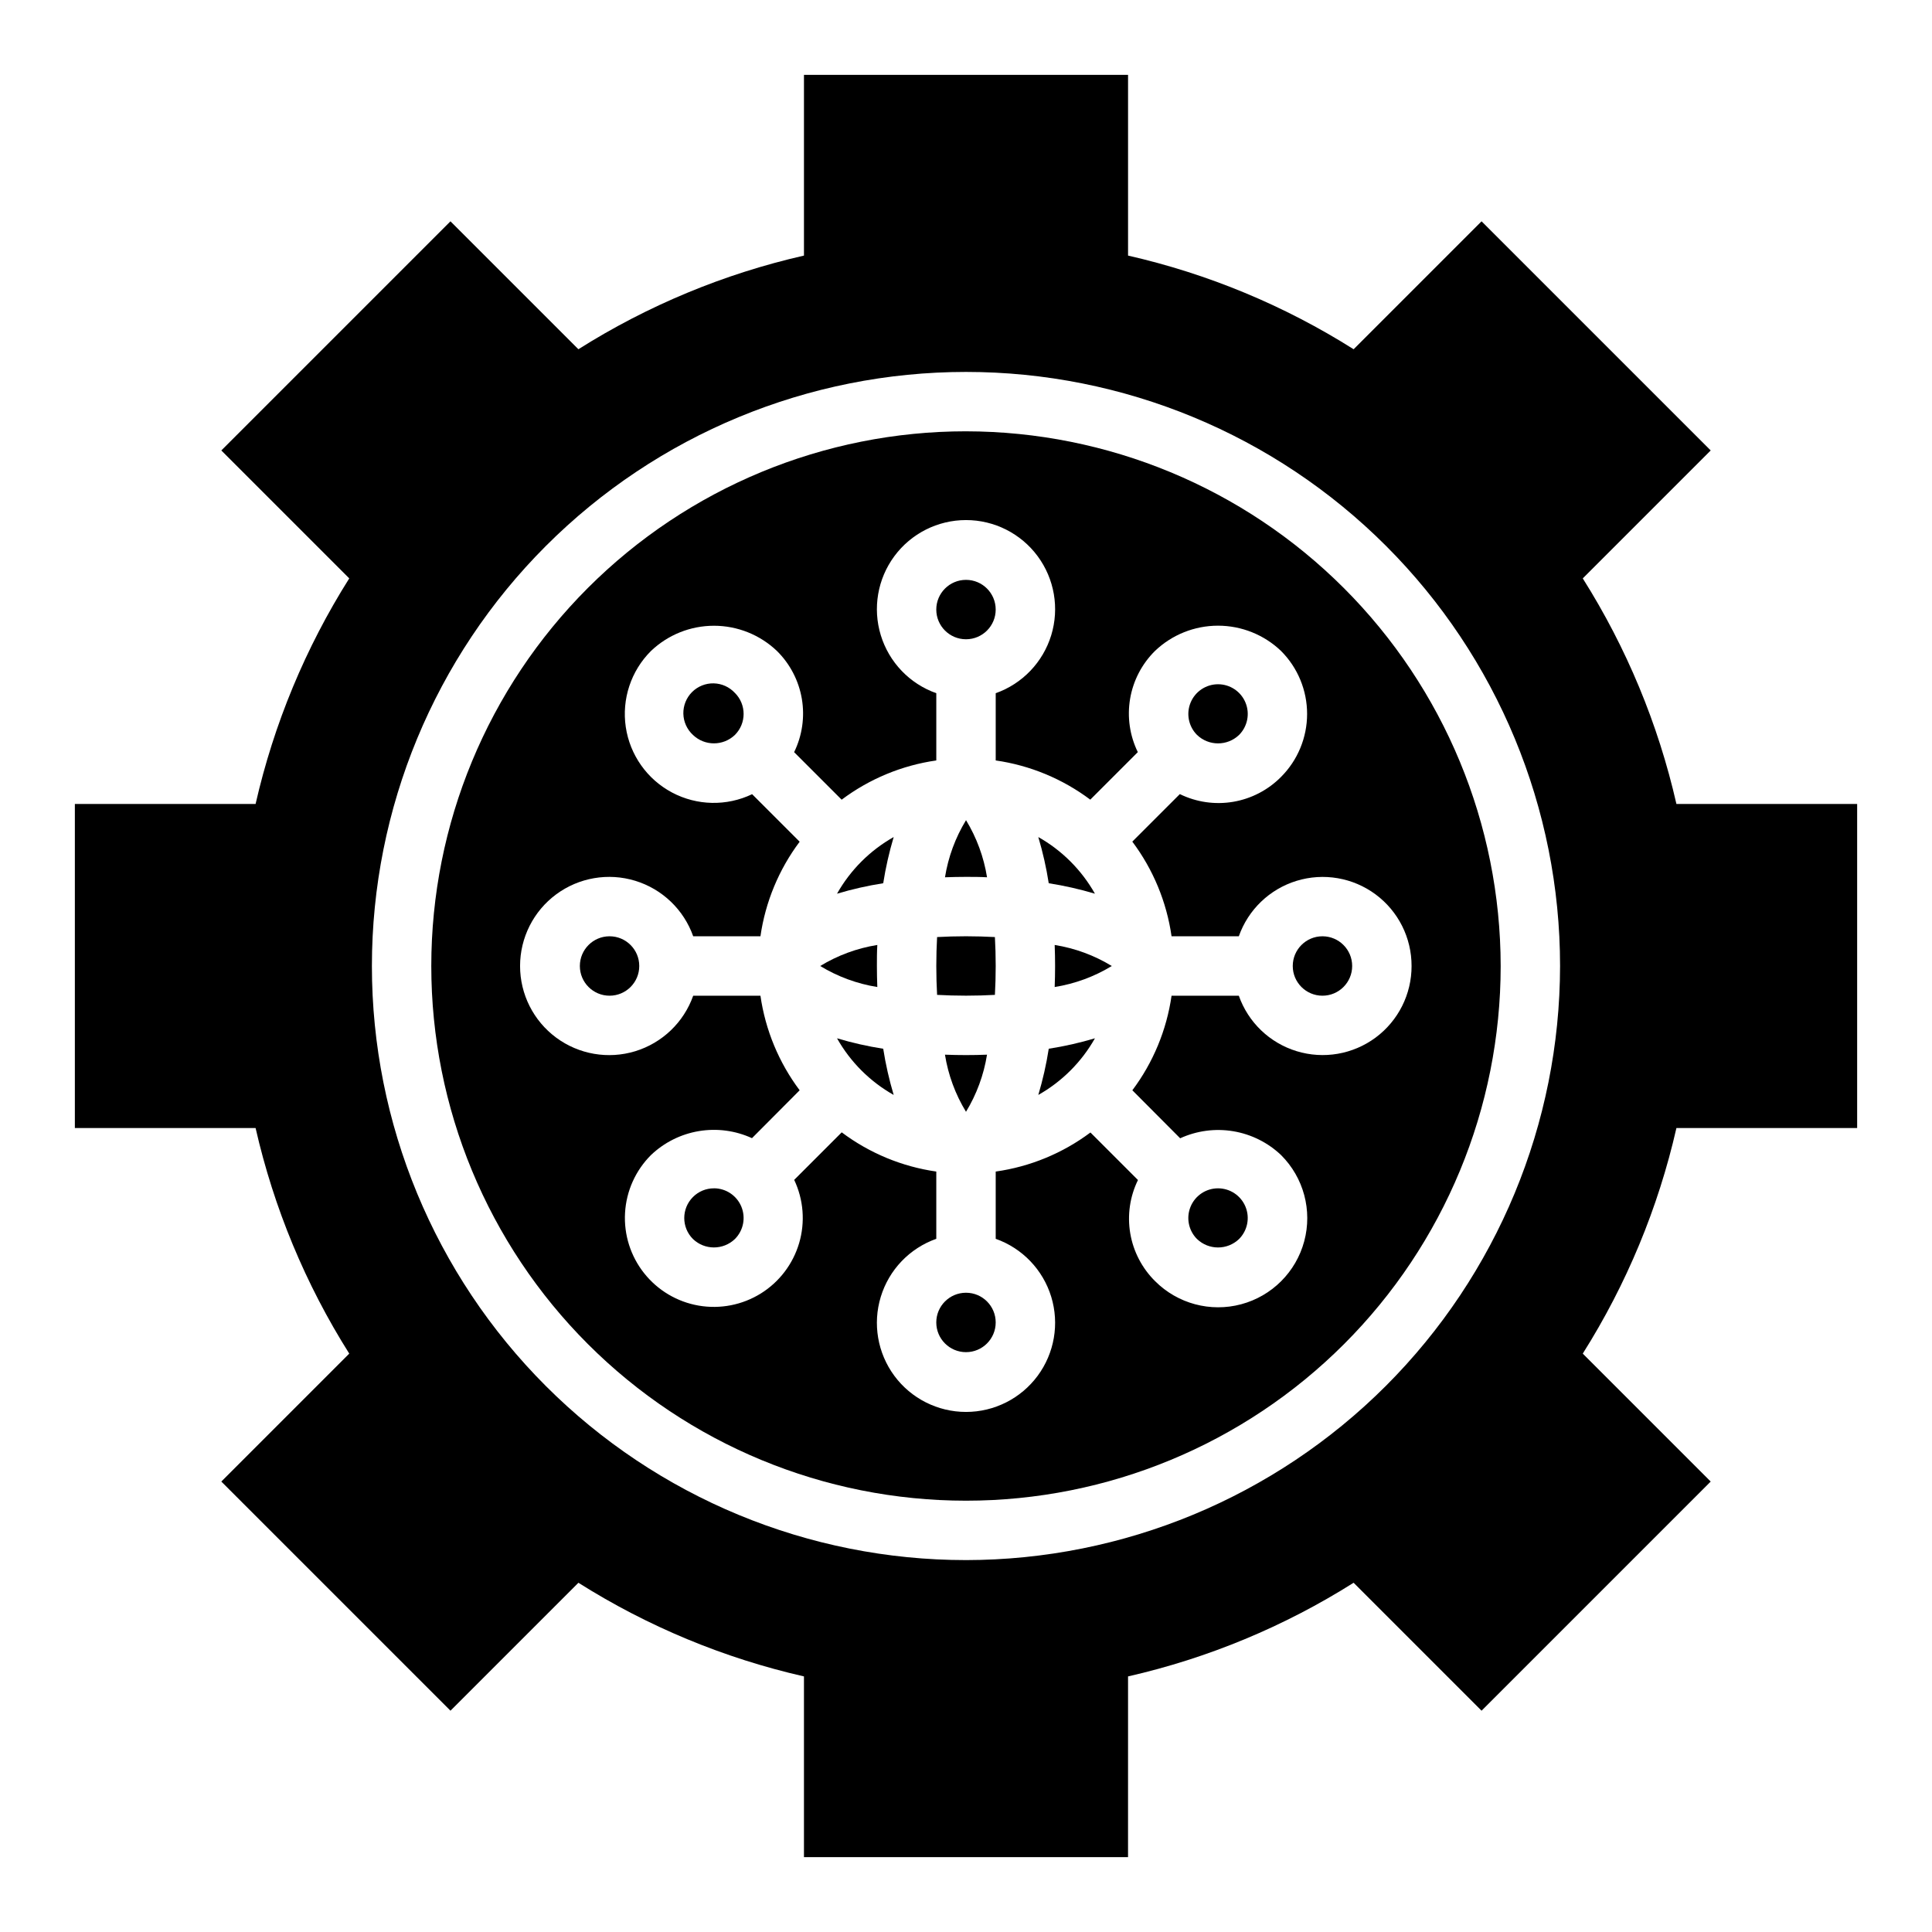<?xml version="1.0" encoding="UTF-8"?>
<!-- Uploaded to: SVG Repo, www.svgrepo.com, Generator: SVG Repo Mixer Tools -->
<svg fill="#000000" width="800px" height="800px" version="1.1" viewBox="144 144 512 512" xmlns="http://www.w3.org/2000/svg">
 <g>
  <path d="m434.17 380.84c-3.543-6.281-8.734-11.473-15.012-15.016 1.199 4.016 2.125 8.105 2.769 12.242 4.137 0.648 8.227 1.574 12.242 2.773z"/>
  <path d="m472.36 338.77c2.25-2.25 2.926-5.637 1.707-8.578s-4.09-4.859-7.273-4.859c-3.184 0-6.055 1.918-7.273 4.859s-0.543 6.328 1.707 8.578c3.113 2.981 8.02 2.981 11.133 0z"/>
  <path d="m365.82 380.84c4.016-1.199 8.105-2.125 12.242-2.773 0.648-4.137 1.574-8.227 2.773-12.242-6.281 3.543-11.473 8.734-15.016 15.016z"/>
  <path d="m338.76 327.64c-1.453-1.578-3.484-2.496-5.629-2.543-2.144-0.043-4.215 0.789-5.731 2.305s-2.348 3.586-2.305 5.731c0.047 2.144 0.965 4.176 2.543 5.629 3.106 2.981 8.012 2.981 11.121 0 3.074-3.074 3.074-8.059 0-11.129z"/>
  <path d="m423.61 400c0 1.859-0.039 3.723-0.109 5.574v-0.004c5.359-0.855 10.504-2.75 15.137-5.57-4.633-2.824-9.777-4.719-15.137-5.574 0.07 1.848 0.109 3.715 0.109 5.574z"/>
  <path d="m313.41 400c0 4.348-3.523 7.871-7.871 7.871s-7.871-3.523-7.871-7.871 3.523-7.875 7.871-7.875 7.871 3.527 7.871 7.875"/>
  <path d="m405.57 423.5c-1.852 0.07-3.715 0.109-5.574 0.109s-3.723-0.039-5.574-0.109h0.004c0.855 5.359 2.75 10.504 5.574 15.137 2.82-4.633 4.715-9.777 5.57-15.137z"/>
  <path d="m400 392.12c-2.684 0-5.234 0.078-7.66 0.211-0.133 2.426-0.211 4.977-0.211 7.66s0.078 5.234 0.211 7.66c2.426 0.133 4.977 0.211 7.66 0.211s5.234-0.078 7.66-0.211c0.133-2.426 0.211-4.977 0.211-7.66s-0.078-5.234-0.211-7.66c-2.426-0.129-4.977-0.211-7.66-0.211z"/>
  <path d="m394.43 376.49c1.852-0.07 3.715-0.109 5.574-0.109s3.723 0 5.574 0.109h-0.004c-0.855-5.359-2.75-10.5-5.57-15.137-2.824 4.637-4.719 9.777-5.574 15.137z"/>
  <path d="m361.36 400c4.637 2.82 9.777 4.715 15.137 5.57-0.07-1.848-0.109-3.715-0.109-5.57 0-1.859 0-3.723 0.109-5.574-5.359 0.855-10.5 2.75-15.137 5.574z"/>
  <path d="m407.87 305.54c0 4.348-3.523 7.871-7.871 7.871s-7.875-3.523-7.875-7.871 3.527-7.871 7.875-7.871 7.871 3.523 7.871 7.871"/>
  <path d="m502.34 400c0 4.348-3.527 7.871-7.875 7.871-4.348 0-7.871-3.523-7.871-7.871s3.523-7.875 7.871-7.875c4.348 0 7.875 3.527 7.875 7.875"/>
  <path d="m400 258.3c-37.582 0-73.621 14.93-100.2 41.504-26.574 26.574-41.504 62.613-41.504 100.2 0 37.578 14.93 73.621 41.504 100.19 26.574 26.574 62.613 41.504 100.2 41.504 37.578 0 73.621-14.93 100.19-41.504 26.574-26.57 41.504-62.613 41.504-100.19-0.043-37.566-14.988-73.582-41.551-100.15-26.562-26.562-62.578-41.504-100.14-41.551zm118.08 141.7c0.016 7.477-3.523 14.52-9.531 18.973-6.012 4.453-13.777 5.789-20.93 3.598-7.152-2.188-12.836-7.644-15.32-14.699h-17.824c-1.305 9.094-4.875 17.715-10.391 25.062l12.672 12.723c4.398-2.012 9.301-2.664 14.07-1.867 4.769 0.797 9.191 3.004 12.695 6.34 5.969 5.965 8.297 14.66 6.113 22.812-2.184 8.148-8.551 14.516-16.699 16.699-8.152 2.184-16.848-0.145-22.812-6.113-3.469-3.43-5.777-7.863-6.594-12.672-0.816-4.812-0.102-9.758 2.043-14.141l-12.594-12.594h-0.004c-7.363 5.508-15.996 9.066-25.102 10.352v17.824c7.059 2.496 12.516 8.191 14.711 15.352 2.191 7.16 0.855 14.938-3.598 20.957s-11.496 9.57-18.984 9.57-14.535-3.551-18.988-9.57-5.785-13.797-3.594-20.957c2.191-7.16 7.648-12.855 14.707-15.352v-17.824c-9.094-1.305-17.715-4.875-25.062-10.391l-12.594 12.594h-0.004c2.481 5.231 2.949 11.188 1.32 16.738-1.633 5.555-5.25 10.312-10.16 13.371-4.914 3.055-10.781 4.199-16.48 3.211-5.703-0.988-10.84-4.039-14.438-8.574-3.598-4.531-5.402-10.23-5.066-16.008 0.332-5.777 2.781-11.23 6.875-15.316 3.504-3.34 7.926-5.547 12.695-6.344 4.773-0.797 9.672-0.145 14.07 1.871l12.633-12.691c-5.512-7.348-9.086-15.969-10.391-25.062h-17.82c-2.496 7.059-8.195 12.516-15.355 14.711-7.16 2.191-14.934 0.855-20.957-3.598-6.019-4.453-9.57-11.496-9.57-18.984s3.551-14.535 9.57-18.988c6.023-4.453 13.797-5.785 20.957-3.594 7.16 2.191 12.859 7.648 15.355 14.707h17.82c1.305-9.094 4.879-17.715 10.391-25.062l-12.594-12.594v-0.004c-6.746 3.231-14.625 3.062-21.23-0.445-6.606-3.512-11.152-9.945-12.254-17.344-1.098-7.398 1.375-14.879 6.672-20.16 4.5-4.293 10.477-6.688 16.695-6.688s12.199 2.394 16.699 6.688c3.469 3.43 5.773 7.863 6.59 12.672 0.816 4.812 0.102 9.758-2.043 14.141l12.594 12.594h0.004c7.352-5.519 15.977-9.094 25.078-10.398v-17.82c-7.059-2.496-12.516-8.195-14.707-15.355-2.191-7.16-0.859-14.934 3.594-20.957 4.453-6.019 11.5-9.57 18.988-9.57s14.531 3.551 18.984 9.57c4.453 6.023 5.789 13.797 3.598 20.957-2.195 7.16-7.652 12.859-14.711 15.355v17.82c9.094 1.305 17.715 4.879 25.062 10.391l12.594-12.594h0.004c-2.144-4.383-2.859-9.332-2.043-14.145 0.816-4.809 3.121-9.242 6.594-12.676 4.496-4.297 10.477-6.691 16.699-6.691 6.219 0 12.203 2.394 16.699 6.691 4.43 4.43 6.914 10.434 6.914 16.695 0 6.262-2.484 12.27-6.914 16.699-3.43 3.469-7.863 5.773-12.672 6.59-4.812 0.816-9.758 0.102-14.141-2.043l-12.594 12.594v0.004c5.519 7.356 9.098 15.984 10.398 25.086h17.824c2.484-7.055 8.168-12.508 15.32-14.699 7.152-2.191 14.918-0.855 20.93 3.598 6.008 4.453 9.547 11.496 9.531 18.977z"/>
  <path d="m563.45 297.28 33.906-33.906-60.727-60.723-33.906 33.906v-0.004c-18.375-11.602-38.59-19.992-59.777-24.82v-47.895h-85.887v47.895c-21.188 4.828-41.402 13.219-59.777 24.82l-33.906-33.902-60.723 60.723 33.906 33.906h-0.004c-11.598 18.379-19.988 38.59-24.82 59.777h-47.895v85.883l47.895 0.004c4.832 21.188 13.223 41.402 24.82 59.777l-33.902 33.906 60.727 60.727 33.906-33.906h-0.004c18.379 11.598 38.59 19.992 59.777 24.82v47.895h85.883l0.004-47.895c21.188-4.828 41.402-13.223 59.777-24.82l33.906 33.906 60.727-60.727-33.906-33.906c11.598-18.375 19.992-38.59 24.82-59.777h47.895v-85.887h-47.895c-4.828-21.188-13.223-41.398-24.82-59.777zm-163.45 260.16c-41.758 0-81.805-16.586-111.33-46.113-29.527-29.523-46.113-69.57-46.113-111.32 0-41.758 16.586-81.805 46.113-111.33 29.523-29.527 69.57-46.113 111.33-46.113 41.754 0 81.801 16.586 111.32 46.113 29.527 29.523 46.113 69.57 46.113 111.33-0.047 41.738-16.648 81.758-46.164 111.27-29.516 29.516-69.535 46.117-111.27 46.164z"/>
  <path d="m461.23 472.36c3.109 2.977 8.012 2.977 11.125 0 2.25-2.254 2.926-5.637 1.707-8.582-1.219-2.941-4.09-4.859-7.273-4.859-3.184 0-6.055 1.918-7.273 4.859-1.219 2.945-0.543 6.328 1.707 8.582z"/>
  <path d="m419.16 434.17c6.277-3.543 11.469-8.734 15.012-15.012-4.016 1.199-8.105 2.125-12.242 2.769-0.645 4.137-1.57 8.227-2.769 12.242z"/>
  <path d="m407.87 494.46c0 4.348-3.523 7.875-7.871 7.875s-7.875-3.527-7.875-7.875c0-4.348 3.527-7.871 7.875-7.871s7.871 3.523 7.871 7.871"/>
  <path d="m333.2 458.92c-2.086-0.008-4.09 0.824-5.562 2.305-3.07 3.074-3.07 8.051 0 11.125 3.106 2.981 8.012 2.981 11.121 0 2.25-2.25 2.922-5.637 1.707-8.574-1.215-2.941-4.082-4.859-7.266-4.863z"/>
  <path d="m365.82 419.16c3.543 6.277 8.734 11.469 15.016 15.012-1.199-4.016-2.125-8.105-2.773-12.242-4.137-0.645-8.227-1.57-12.242-2.769z"/>
 </g>
</svg>